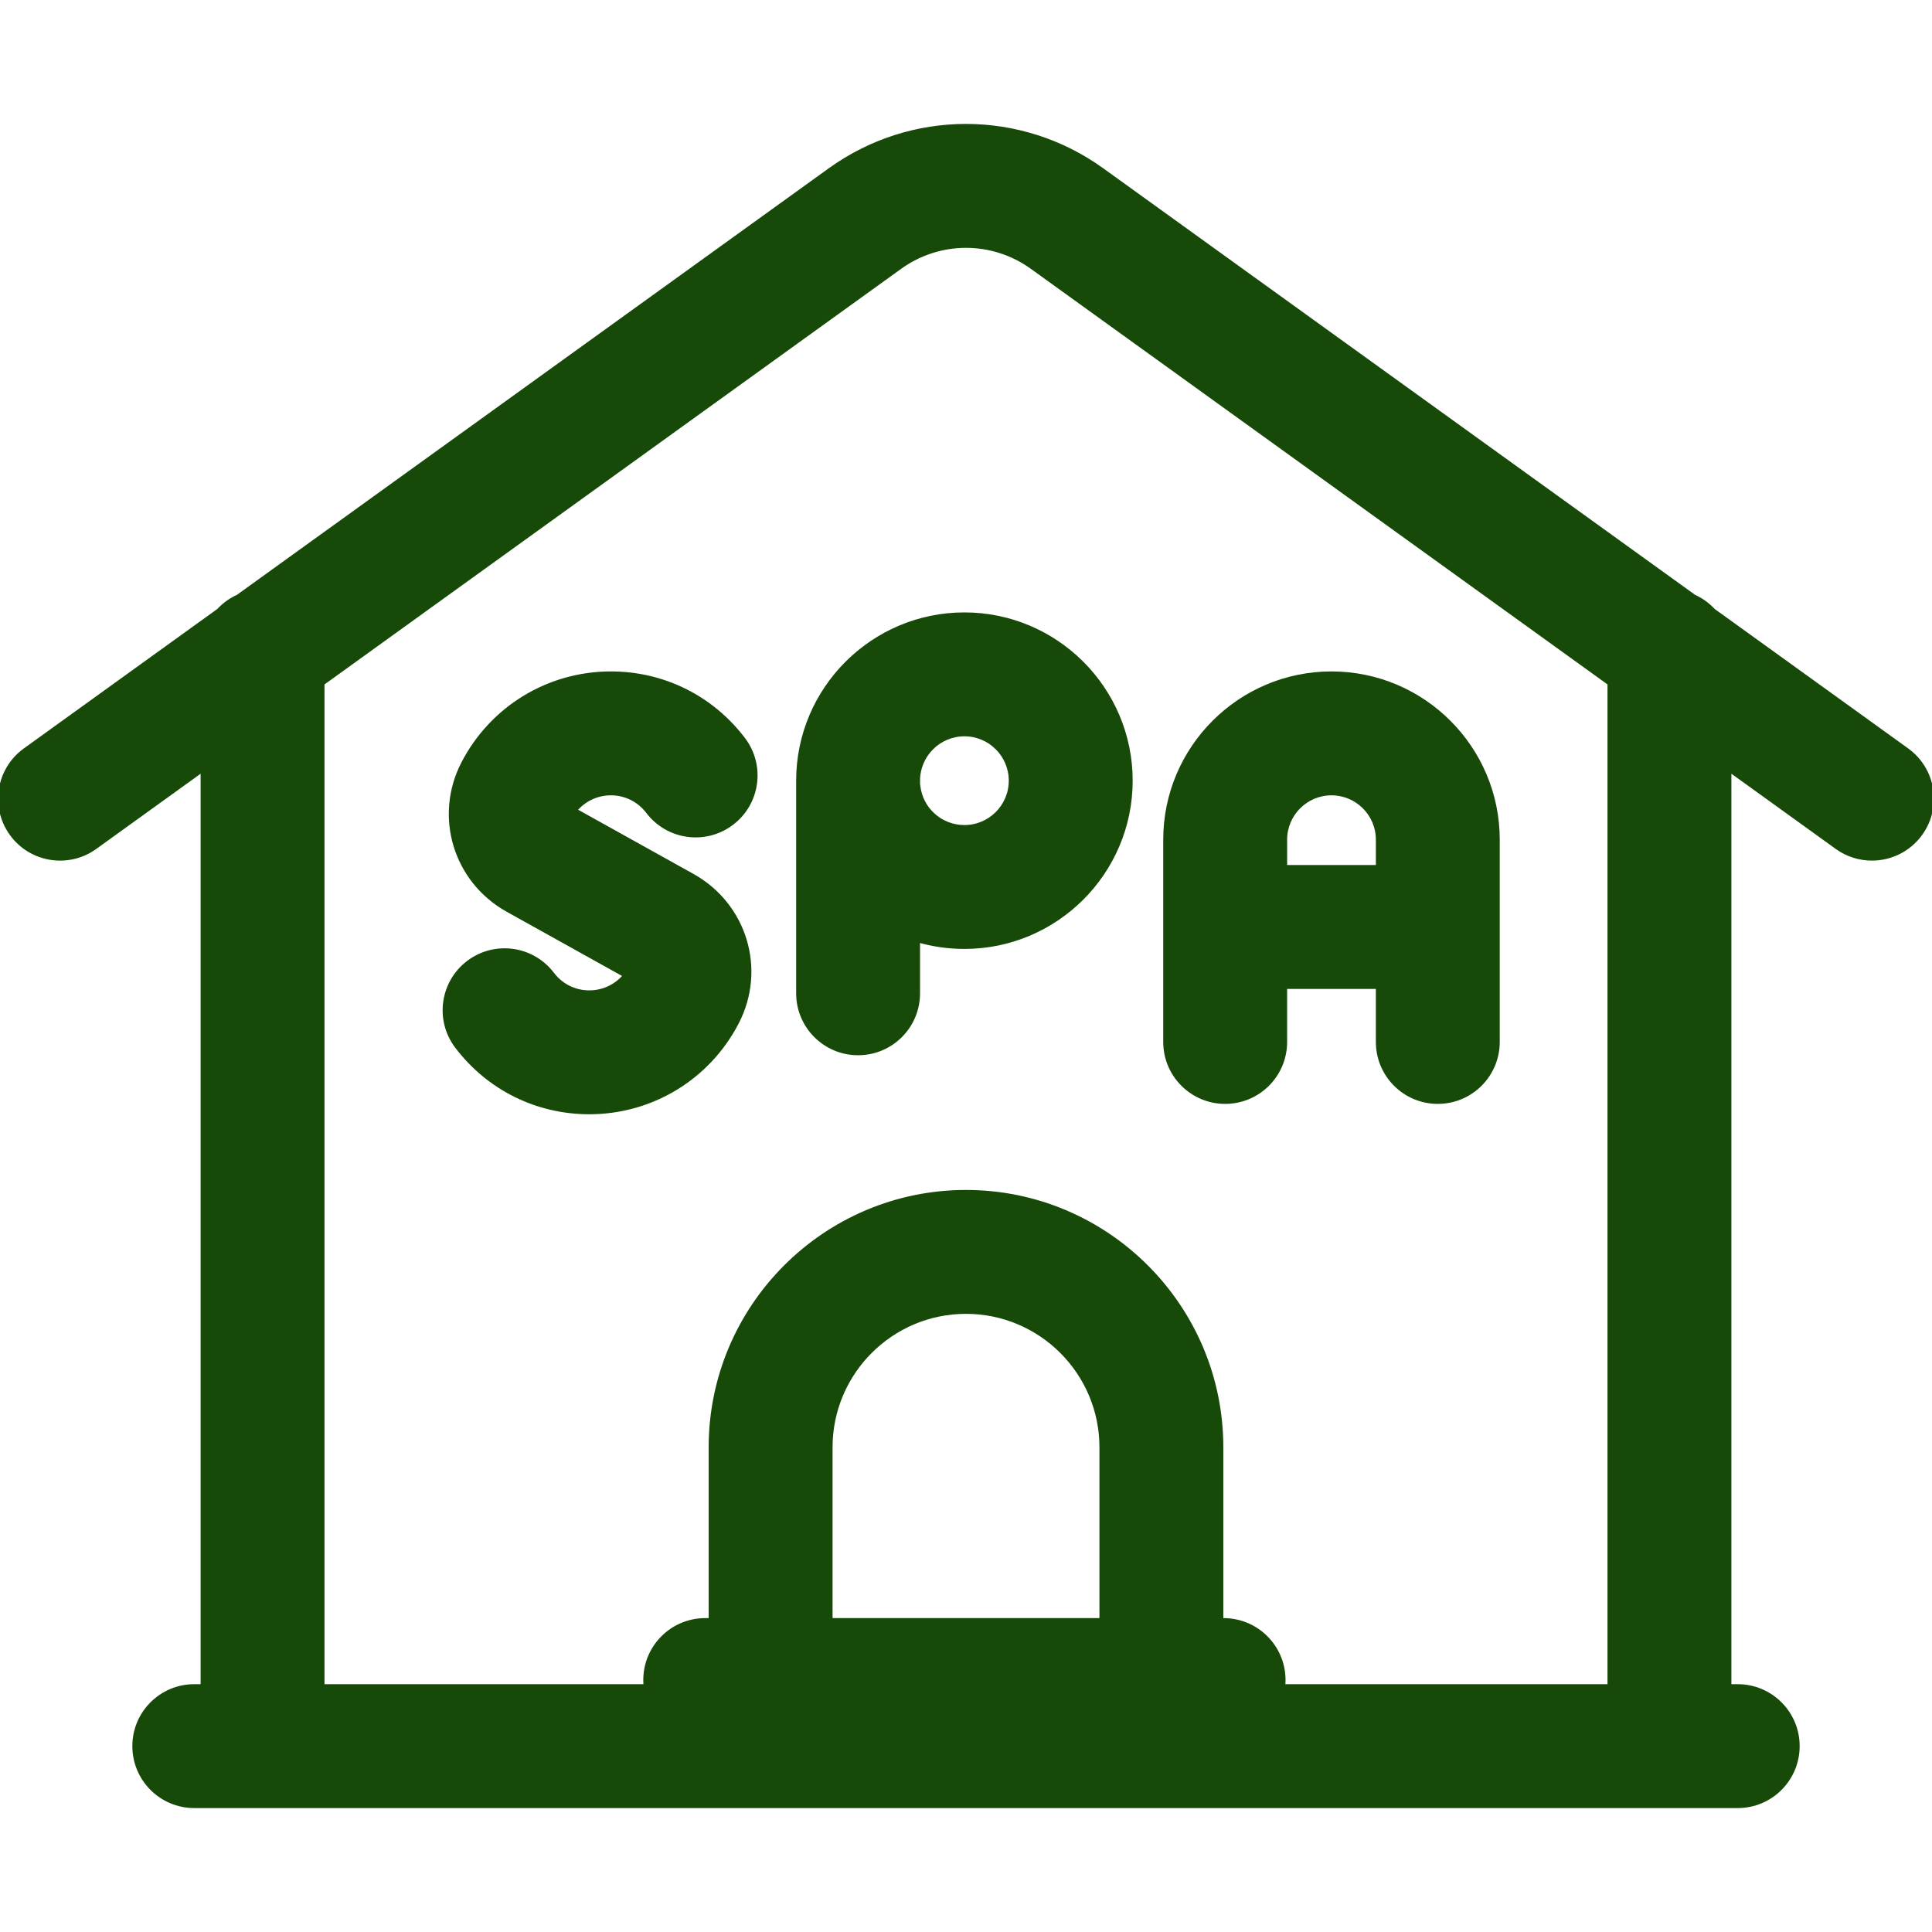 <?xml version="1.0" encoding="UTF-8"?>
<!-- Uploaded to: SVG Repo, www.svgrepo.com, Transformed by: SVG Repo Mixer Tools -->
<svg xmlns="http://www.w3.org/2000/svg" xmlns:xlink="http://www.w3.org/1999/xlink" fill="#174A09" height="800px" width="800px" version="1.1" id="Layer_1" viewBox="0 0 511.999 511.999" xml:space="preserve" stroke="#174A09">

<g id="SVGRepo_bgCarrier" stroke-width="0"></g>

<g id="SVGRepo_tracerCarrier" stroke-linecap="round" stroke-linejoin="round"></g>

<g id="SVGRepo_iconCarrier"> <g> <g> <g> <path d="M505.388,198.742l-51.311-36.982c-1.437-1.548-3.171-2.81-5.121-3.69L292.094,45.014c-21.59-15.56-50.6-15.56-72.188,0 L63.045,158.069c-1.951,0.882-3.688,2.144-5.125,3.694l-51.308,36.98c-7.132,5.14-8.745,15.087-3.606,22.218 c5.14,7.13,15.086,8.746,22.218,3.606l28.44-20.498v242.755h-2.176c-8.79,0-15.916,7.126-15.916,15.916 s7.126,15.916,15.916,15.916h409.024c8.79,0,15.916-7.126,15.916-15.916s-7.126-15.916-15.916-15.916h-2.177V204.068 l28.441,20.498c2.815,2.029,6.069,3.005,9.293,3.005c4.942,0,9.815-2.295,12.926-6.611 C514.133,213.829,512.52,203.881,505.388,198.742z M291.862,429.316h-71.725v-45.77c0-19.775,16.088-35.863,35.862-35.863 c19.774,0,35.862,16.088,35.862,35.863V429.316z M340.099,446.824c0.052-0.524,0.081-1.055,0.081-1.592 c0-8.79-7.126-15.916-15.916-15.916h-0.57v-45.77c0-37.328-30.368-67.696-67.695-67.696c-37.327,0-67.695,30.368-67.695,67.696 v45.77h-1.412c-8.79,0-15.916,7.126-15.916,15.916c0,0.537,0.029,1.067,0.081,1.592H85.495V181.126L238.517,70.839 c10.456-7.538,24.508-7.538,34.964,0l153.021,110.287v265.697H340.099z"></path> <path d="M161.895,210.269c3.866,0,7.428,1.772,9.774,4.861c5.316,7,15.302,8.364,22.302,3.047c7-5.317,8.364-15.302,3.047-22.303 c-8.418-11.082-21.219-17.439-35.123-17.439c-16.502,0-31.492,9.097-39.12,23.74c-7.354,14.118-2.182,31.261,11.777,39.03 l31.078,17.297c-2.304,2.796-5.746,4.456-9.461,4.456c-3.865,0-7.43-1.772-9.777-4.862c-5.319-6.998-15.303-8.359-22.303-3.041 c-6.999,5.318-8.36,15.304-3.042,22.303c8.42,11.079,21.222,17.433,35.122,17.433c16.499,0,31.488-9.093,39.117-23.734 c7.357-14.119,2.185-31.264-11.776-39.032l-31.078-17.298C154.736,211.929,158.178,210.269,161.895,210.269z"></path> <path d="M352.857,178.435c-24.311,0-44.09,19.78-44.09,44.091v53.599c0.001,8.79,7.127,15.916,15.917,15.916 s15.916-7.126,15.916-15.916v-14.555h24.516v14.555c0,8.79,7.126,15.916,15.916,15.916c8.79,0,15.916-7.126,15.916-15.916 v-53.599C396.949,198.215,377.169,178.435,352.857,178.435z M365.118,229.74h-24.516v-7.212 c-0.001-6.76,5.499-12.259,12.257-12.259c6.76,0,12.26,5.5,12.26,12.259V229.74z"></path> <path d="M255.58,162.795c-24.313,0.001-44.092,19.78-44.092,44.091v56.348c0,8.79,7.126,15.916,15.916,15.916 c8.79,0,15.916-7.126,15.916-15.916v-13.98c3.898,1.124,8.015,1.723,12.26,1.723c24.31,0,44.089-19.78,44.089-44.091 S279.891,162.795,255.58,162.795z M255.579,219.145c-6.255,0-11.492-4.671-12.182-10.864c-0.022-0.2-0.048-0.396-0.077-0.593 v-0.801c0-6.759,5.5-12.259,12.26-12.259c6.759,0.001,12.256,5.5,12.256,12.259S262.337,219.145,255.579,219.145z"></path> </g> </g> </g> </g>

</svg>
